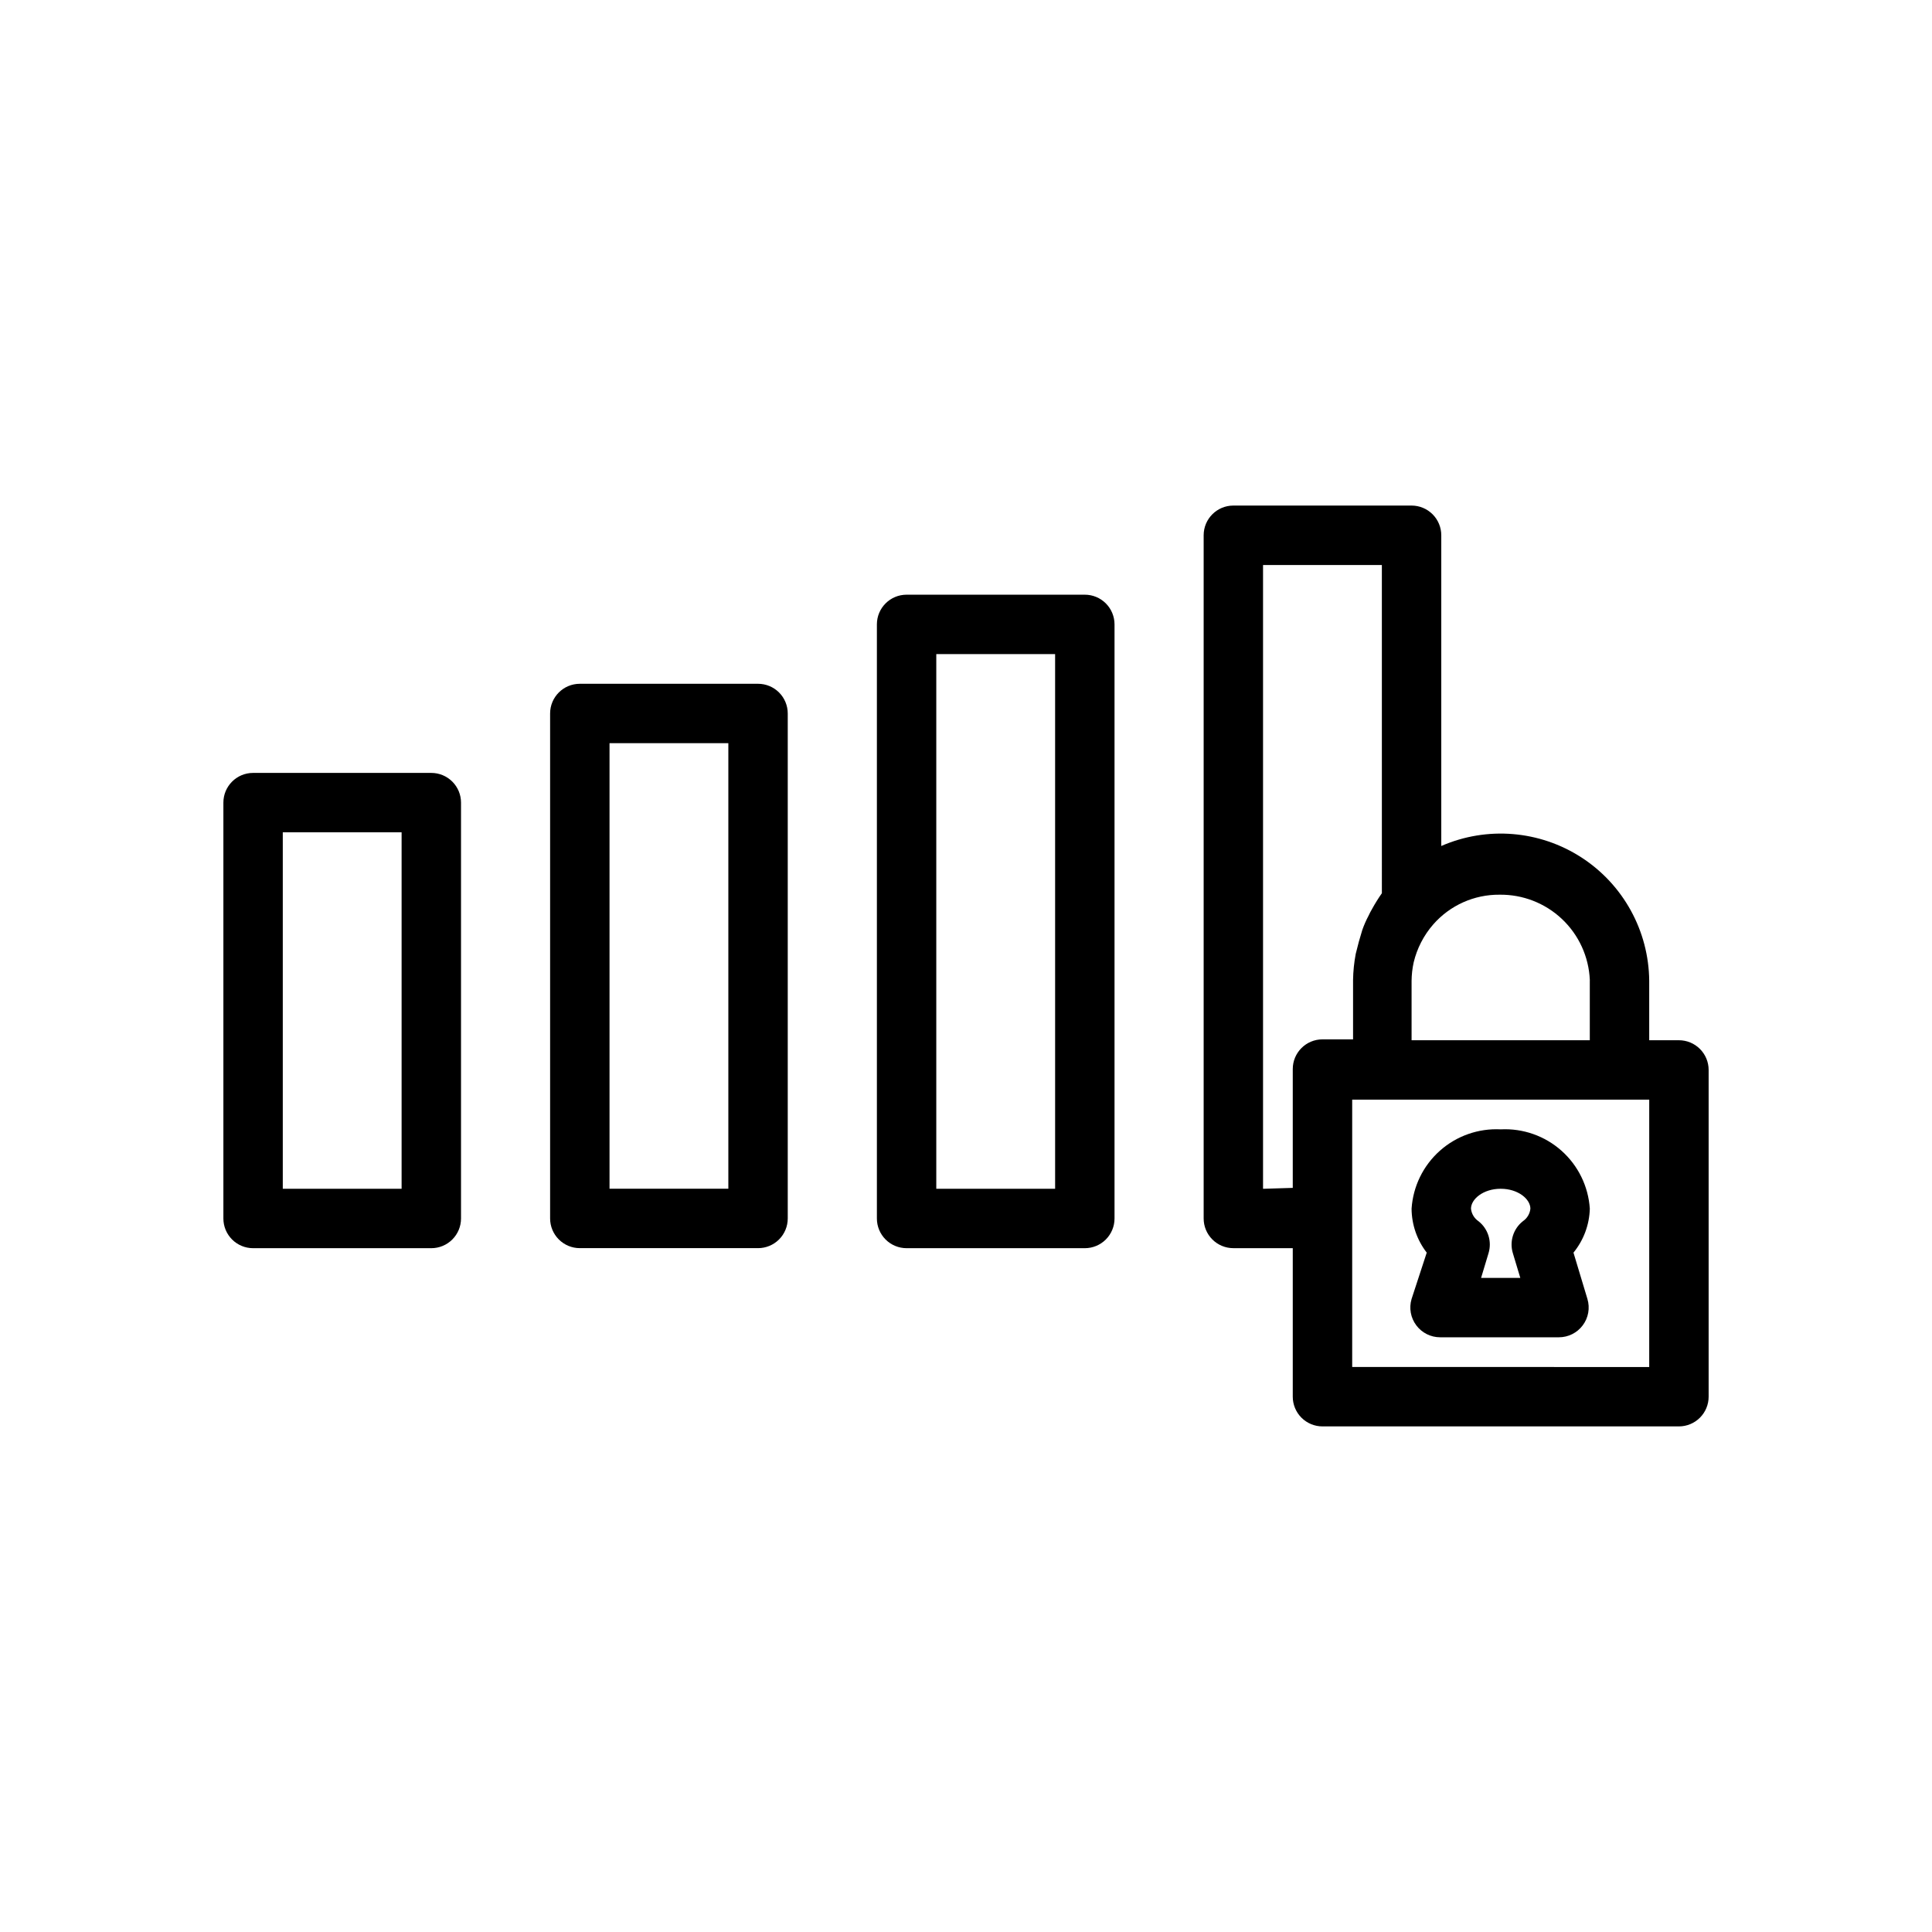 <?xml version="1.0" encoding="UTF-8"?>
<!-- Uploaded to: ICON Repo, www.svgrepo.com, Generator: ICON Repo Mixer Tools -->
<svg fill="#000000" width="800px" height="800px" version="1.1" viewBox="144 144 512 512" xmlns="http://www.w3.org/2000/svg">
 <g>
  <path d="m258.3 348.83h-47.23c-4.348 0-7.871 3.523-7.871 7.871v110.21c0 2.09 0.828 4.09 2.305 5.566 1.477 1.477 3.477 2.305 5.566 2.305h47.23c2.09 0 4.09-0.828 5.566-2.305 1.477-1.477 2.309-3.477 2.309-5.566v-110.21c0-2.09-0.832-4.09-2.309-5.566-1.477-1.477-3.477-2.305-5.566-2.305zm-7.871 110.21h-31.488v-94.465h31.488z"/>
  <path d="m344.89 325.21h-47.23c-4.348 0-7.875 3.523-7.875 7.871v133.82c0 2.09 0.832 4.09 2.309 5.566 1.473 1.477 3.477 2.305 5.566 2.305h47.23c2.086 0 4.09-0.828 5.566-2.305 1.477-1.477 2.305-3.477 2.305-5.566v-133.82c0-2.086-0.828-4.09-2.305-5.566-1.477-1.477-3.481-2.305-5.566-2.305zm-7.871 133.82h-31.488v-118.08h31.488z"/>
  <path d="m431.49 301.6h-47.234c-4.348 0-7.871 3.523-7.871 7.871v157.44c0 2.09 0.828 4.09 2.305 5.566 1.477 1.477 3.481 2.305 5.566 2.305h47.234c2.086 0 4.09-0.828 5.566-2.305 1.473-1.477 2.305-3.477 2.305-5.566v-157.44c0-2.086-0.832-4.09-2.305-5.566-1.477-1.477-3.481-2.305-5.566-2.305zm-7.871 157.44h-31.492v-141.7h31.488z"/>
  <path d="m588.93 419.68h-7.871v-15.746c-0.113-13.215-6.852-25.496-17.941-32.688-11.09-7.191-25.047-8.34-37.164-3.051v-82.34c0-2.09-0.828-4.09-2.305-5.566-1.477-1.477-3.477-2.309-5.566-2.309h-47.23c-4.348 0-7.871 3.527-7.871 7.875v181.05c0 2.09 0.828 4.09 2.305 5.566 1.477 1.477 3.477 2.305 5.566 2.305h15.742v39.363c0 2.086 0.832 4.09 2.305 5.566 1.477 1.473 3.481 2.305 5.566 2.305h94.465c2.09 0 4.09-0.832 5.566-2.305 1.477-1.477 2.309-3.481 2.309-5.566v-86.594c0-2.09-0.832-4.09-2.309-5.566-1.477-1.477-3.477-2.305-5.566-2.305zm-23.617-15.742v15.742h-47.23v-15.746c0.016-1.641 0.199-3.277 0.551-4.879 0.891-3.731 2.672-7.191 5.195-10.078 4.426-5.055 10.836-7.93 17.555-7.871 6.144-0.086 12.082 2.223 16.551 6.441s7.117 10.012 7.383 16.152zm-86.594 55.105v-165.31h31.488l0.004 86.98c-0.941 1.344-1.809 2.738-2.598 4.172-0.348 0.59-0.66 1.191-0.945 1.812-0.645 1.215-1.199 2.481-1.652 3.777-0.648 2.078-1.227 4.18-1.73 6.297-0.438 2.285-0.672 4.606-0.711 6.93v15.742h-8.109c-4.348 0-7.871 3.527-7.871 7.871v31.488zm102.34 47.23-78.715-0.004v-70.848h78.719z"/>
  <path d="m541.7 443.29c-5.91-0.301-11.699 1.734-16.117 5.668-4.422 3.934-7.113 9.449-7.5 15.352 0.023 4.219 1.434 8.312 4.016 11.652l-4.016 12.277c-0.719 2.406-0.25 5.008 1.262 7.008 1.484 1.98 3.82 3.148 6.297 3.148h31.488c2.477 0 4.809-1.168 6.297-3.148 1.512-2 1.98-4.602 1.258-7.008l-3.699-12.281v0.004c2.695-3.297 4.219-7.394 4.332-11.652-0.387-5.902-3.082-11.418-7.5-15.352-4.418-3.934-10.211-5.969-16.117-5.668zm5.902 24.324v0.004c-2.562 2.004-3.629 5.387-2.676 8.5l1.969 6.535h-10.391l1.969-6.535c0.953-3.113-0.113-6.496-2.68-8.5-1.109-0.762-1.828-1.969-1.965-3.309 0-2.519 3.227-5.273 7.871-5.273 4.644 0 7.871 2.754 7.871 5.273-0.137 1.34-0.855 2.547-1.969 3.309z"/>
 </g>
</svg>